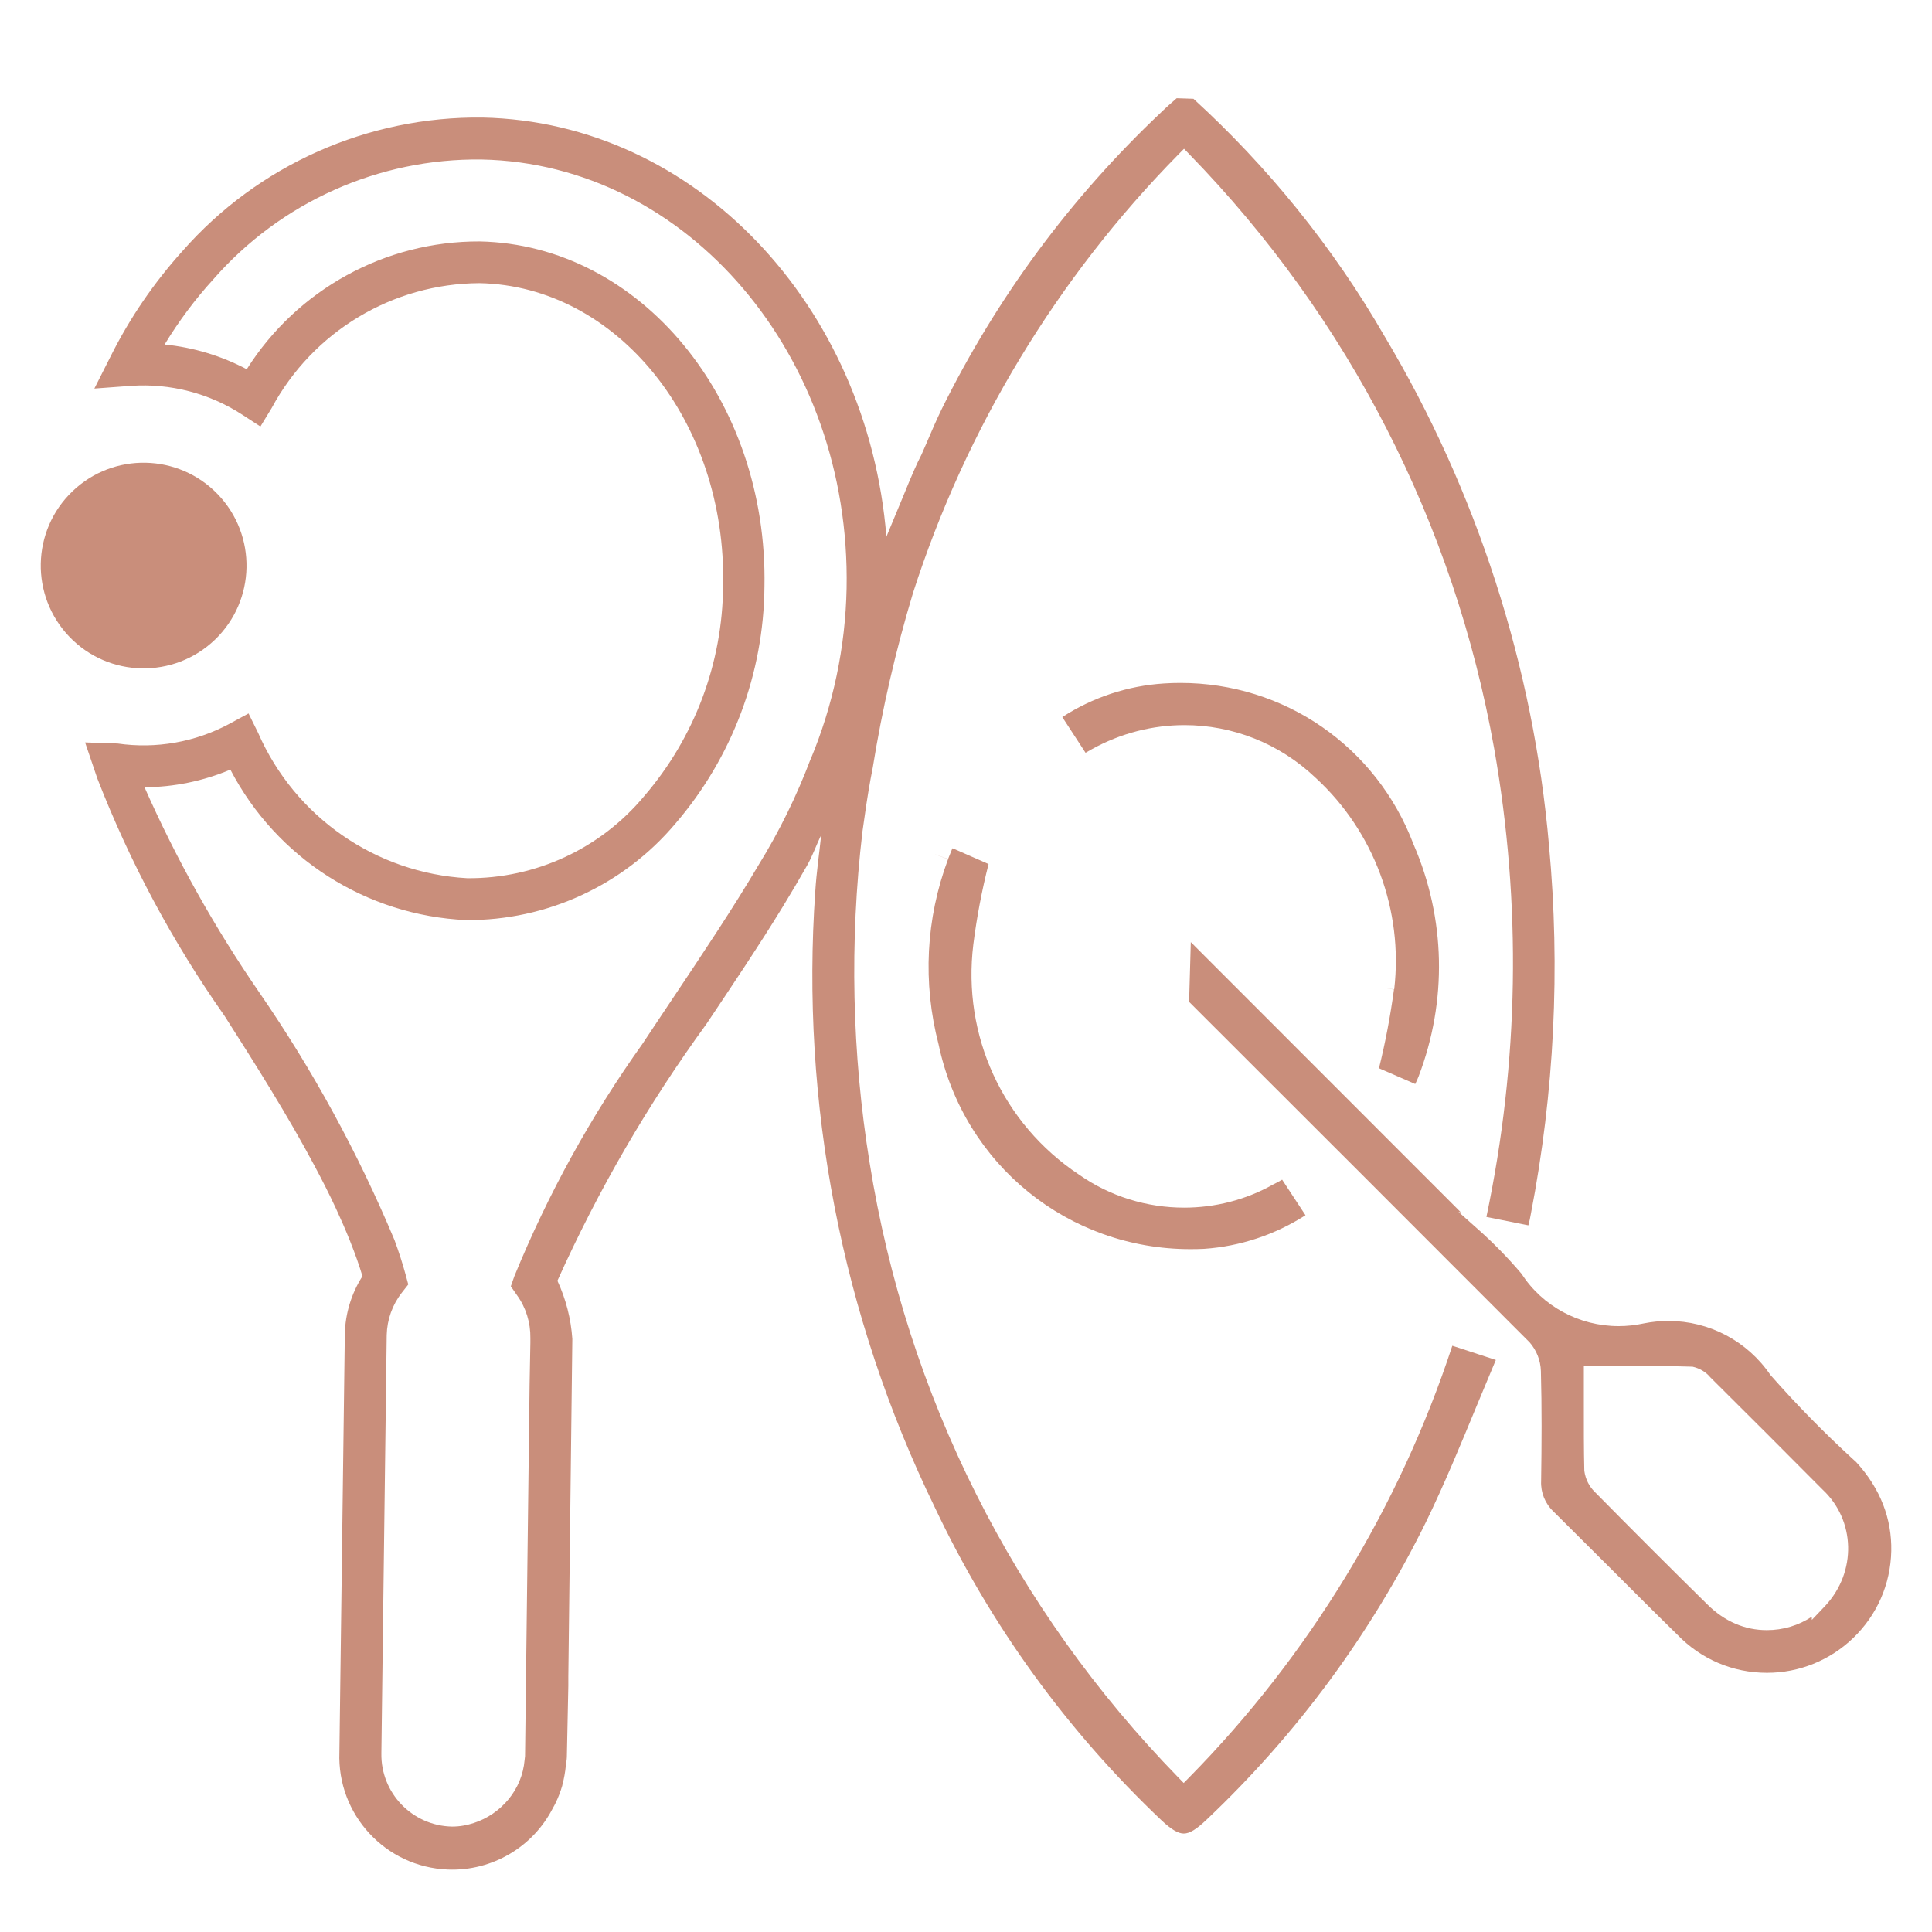 <?xml version="1.0" encoding="utf-8"?>
<!-- Generator: Adobe Illustrator 27.5.0, SVG Export Plug-In . SVG Version: 6.00 Build 0)  -->
<svg version="1.1" id="Layer_1" xmlns="http://www.w3.org/2000/svg" xmlns:xlink="http://www.w3.org/1999/xlink" x="0px" y="0px"
	 viewBox="0 0 25 25" enable-background="new 0 0 25 25" xml:space="preserve">
<g>
	<path fill="#C98E7B" d="M2.781,8.278c0.53-0.509,0.547-1.351,0.038-1.881C2.31,5.867,1.467,5.849,0.937,6.358
		C0.406,6.867,0.389,7.709,0.898,8.24C1.407,8.77,2.25,8.787,2.781,8.278z"/>
	<path fill="#C98E7B" d="M18.313,14.027c0.016-0.032,0.03-0.065,0.044-0.099c0.372-0.976,0.35-2.042-0.065-3
		c-0.482-1.273-1.677-2.091-3.017-2.091c-0.071,0-0.143,0.002-0.214,0.007c-0.47,0.03-0.922,0.18-1.315,0.435l0.301,0.462
		l0.077-0.044c0.38-0.211,0.793-0.314,1.204-0.314c0.615,0,1.224,0.232,1.696,0.682c0.755,0.693,1.136,1.717,1.017,2.737l-0.1-0.012
		c0,0,0,0,0,0l0.097,0.014c-0.046,0.339-0.11,0.681-0.194,1.019L18.313,14.027z"/>
	<path fill="#C98E7B" d="M12.145,13.513c0.328,1.562,1.683,2.651,3.259,2.651c0.059,0,0.117-0.001,0.177-0.004
		c0.466-0.032,0.918-0.182,1.312-0.435l-0.302-0.46c-0.043,0.024-0.081,0.045-0.12,0.064c-0.354,0.199-0.752,0.298-1.148,0.298
		c-0.479,0-0.958-0.144-1.363-0.429c-0.986-0.657-1.51-1.799-1.365-2.978c0.044-0.349,0.11-0.697,0.197-1.039l-0.446-0.196
		c-0.007-0.003-0.015-0.006-0.022-0.008c-0.02,0.047-0.038,0.093-0.056,0.139l-0.094-0.034l-0.093-0.034l0.093,0.035l0.094,0.035
		C11.98,11.889,11.938,12.717,12.145,13.513z"/>
	<path fill="#C98E7B" d="M15.388,23l-0.071,0.072l-0.071-0.073c-2.13-2.187-3.511-4.937-3.993-7.952
		c-0.229-1.416-0.261-2.857-0.093-4.285c0.033-0.239,0.066-0.466,0.105-0.68l0.028-0.146c0.122-0.758,0.297-1.519,0.521-2.262
		c0.682-2.124,1.869-4.087,3.436-5.677l0.071-0.072l0.071,0.073c2.06,2.118,3.423,4.776,3.942,7.686
		c0.356,2.018,0.322,4.058-0.1,6.063l0.543,0.109c0.014-0.053,0.024-0.099,0.032-0.147c0.304-1.572,0.383-3.177,0.235-4.768
		c-0.2-2.314-0.935-4.591-2.125-6.585c-0.672-1.168-1.527-2.212-2.476-3.078l-0.217-0.007c-0.068,0.06-0.137,0.119-0.203,0.184
		c-1.171,1.105-2.126,2.398-2.839,3.842c-0.069,0.143-0.132,0.288-0.194,0.435l-0.066,0.151c-0.06,0.114-0.13,0.276-0.234,0.532
		l-0.22,0.53c-0.242-2.993-2.47-5.367-5.226-5.424C4.76,1.503,3.34,2.134,2.36,3.25C1.992,3.658,1.681,4.113,1.435,4.604
		L1.221,5.028l0.475-0.035c0.508-0.035,1.013,0.096,1.44,0.374L3.37,5.519l0.145-0.238C4.048,4.29,5.08,3.669,6.205,3.664
		C7.987,3.7,9.403,5.456,9.357,7.581c-0.007,0.998-0.368,1.96-1.018,2.717c-0.565,0.682-1.406,1.073-2.292,1.066
		c-1.185-0.065-2.232-0.793-2.707-1.881L3.216,9.232L2.969,9.366C2.526,9.604,2.018,9.693,1.521,9.621l-0.42-0.014l0.159,0.468
		c0.422,1.085,0.974,2.116,1.644,3.068c0.396,0.621,0.819,1.289,1.17,1.95c0.096,0.18,0.188,0.361,0.271,0.54
		c0.066,0.142,0.127,0.282,0.183,0.422l0.01,0.026c0.058,0.146,0.11,0.291,0.152,0.433c-0.143,0.224-0.222,0.483-0.228,0.749
		l-0.07,5.412c-0.031,0.807,0.598,1.486,1.404,1.517c0.571,0.022,1.103-0.291,1.361-0.801c0.01-0.019,0.022-0.036,0.031-0.058
		c0.036-0.073,0.065-0.15,0.088-0.228v-0.003c0.022-0.084,0.038-0.17,0.046-0.256c0.004-0.036,0.012-0.072,0.013-0.11l0.019-0.922
		v-0.114l0.052-4.375c-0.018-0.26-0.083-0.515-0.193-0.752c0.526-1.171,1.172-2.284,1.927-3.321c0.35-0.523,0.691-1.031,0.991-1.522
		c0.108-0.177,0.212-0.353,0.309-0.524c0.074-0.127,0.12-0.267,0.186-0.399c-0.025,0.24-0.061,0.482-0.076,0.722
		c-0.192,2.741,0.341,5.496,1.543,7.969c0.723,1.531,1.713,2.898,2.943,4.063c0.123,0.114,0.21,0.165,0.282,0.165
		c0.075,0,0.164-0.054,0.297-0.181c1.168-1.106,2.122-2.401,2.836-3.848c0.239-0.491,0.448-0.998,0.66-1.512l0.245-0.587
		l-0.563-0.184C18.107,19.504,16.931,21.433,15.388,23z M10.489,9.823c-0.18,0.477-0.405,0.936-0.673,1.37
		c-0.329,0.558-0.723,1.147-1.13,1.755c-0.122,0.183-0.247,0.369-0.371,0.557c-0.667,0.935-1.224,1.945-1.659,3.009l-0.046,0.131
		L6.69,16.76c0.116,0.161,0.176,0.355,0.173,0.554v0.062l-0.01,0.538l-0.059,4.811c-0.001,0.017-0.003,0.034-0.006,0.052
		c-0.016,0.186-0.089,0.362-0.208,0.506c-0.118,0.143-0.274,0.25-0.45,0.307c-0.043,0.014-0.087,0.025-0.131,0.033
		c-0.05,0.009-0.1,0.013-0.15,0.013c-0.514-0.01-0.923-0.434-0.914-0.948c0,0,0,0,0-0.001l0.069-5.412
		c0.005-0.199,0.073-0.391,0.196-0.548l0.083-0.106l-0.035-0.13c-0.04-0.146-0.088-0.295-0.143-0.444
		c-0.471-1.126-1.057-2.2-1.75-3.205c-0.577-0.837-1.074-1.725-1.485-2.655c0.382-0.002,0.759-0.08,1.111-0.228
		c0.597,1.147,1.76,1.889,3.052,1.947c1.043,0.007,2.035-0.451,2.707-1.249c0.734-0.854,1.143-1.94,1.152-3.066
		c0.046-2.421-1.604-4.425-3.686-4.467C4.983,3.12,3.846,3.745,3.193,4.778C2.863,4.604,2.502,4.495,2.13,4.458
		c0.182-0.3,0.392-0.582,0.628-0.841c0.874-1.002,2.144-1.57,3.474-1.553c2.664,0.053,4.78,2.543,4.723,5.548
		c-0.015,0.761-0.173,1.512-0.466,2.214L10.489,9.823z"/>
	<path fill="#C98E7B" d="M24.018,18.918l-0.041-0.037c-0.373-0.341-0.729-0.704-1.068-1.089c-0.298-0.438-0.791-0.699-1.32-0.699
		c-0.107,0-0.215,0.011-0.319,0.032c-0.106,0.023-0.216,0.035-0.324,0.035c-0.514,0-0.987-0.258-1.259-0.679
		c-0.17-0.2-0.354-0.389-0.549-0.563l-0.265-0.236l0.032,0.007l-3.496-3.498l-0.022,0.773c1.469,1.467,2.937,2.934,4.407,4.407
		c0.089,0.103,0.141,0.233,0.145,0.37c0.013,0.475,0.01,0.948,0.003,1.423c-0.007,0.148,0.051,0.292,0.161,0.396l0.711,0.708
		c0.295,0.295,0.589,0.59,0.889,0.883c0.307,0.319,0.719,0.495,1.161,0.495c0,0,0,0,0.001,0c0.417,0,0.812-0.16,1.114-0.449
		c0.31-0.298,0.485-0.698,0.494-1.128C24.481,19.656,24.335,19.264,24.018,18.918z M23.617,20.781l-0.172,0.181V20.92
		c-0.171,0.113-0.371,0.174-0.582,0.174c-0.279,0-0.544-0.108-0.771-0.334c-0.488-0.48-0.975-0.967-1.455-1.454
		c-0.072-0.07-0.12-0.162-0.136-0.273c-0.007-0.282-0.006-0.565-0.006-0.862v-0.493l0.754-0.002c0.214,0,0.424,0.002,0.653,0.009
		c0.093,0.021,0.174,0.07,0.228,0.136c0.485,0.481,0.971,0.968,1.454,1.454C24.008,19.67,24.031,20.338,23.617,20.781z"/>
</g>
</svg>

